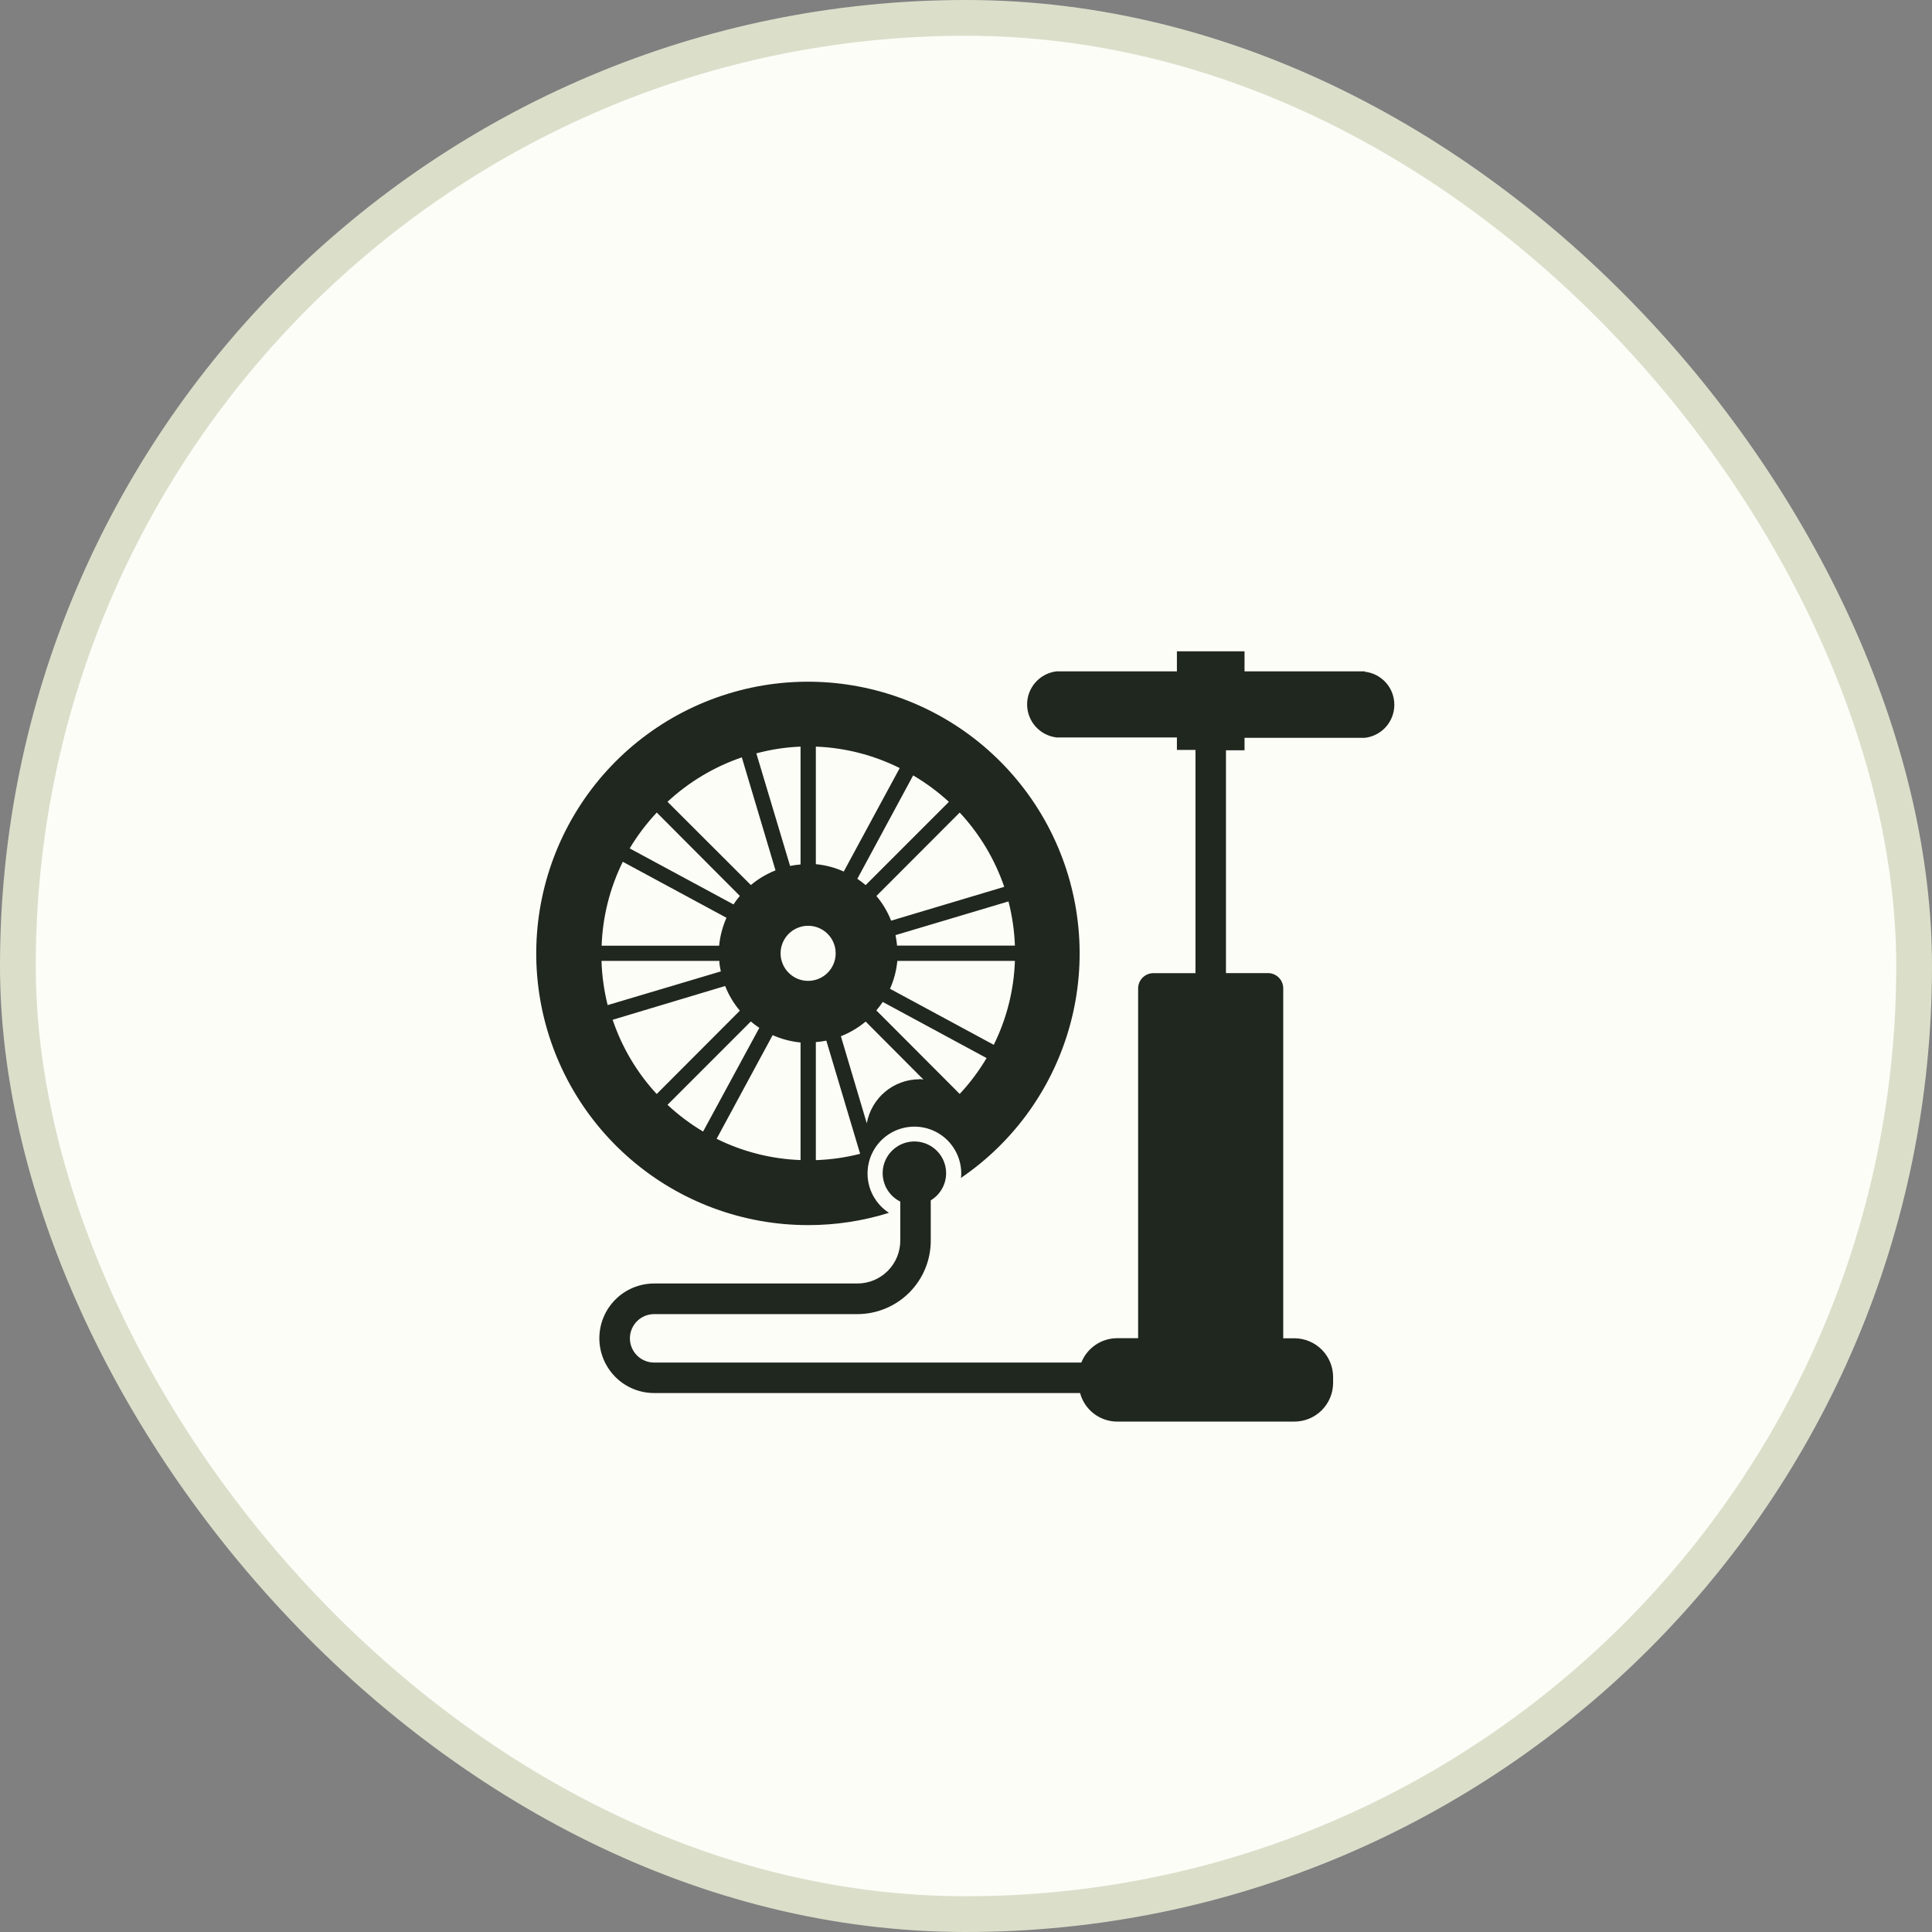<svg width="54" height="54" viewBox="0 0 54 54" fill="none" xmlns="http://www.w3.org/2000/svg">
<rect x="0" y="0" width="54" height="54" fill="#808080" stroke="none"/>
<g clip-path="url(#clip0_1204_6420)">
<rect x="0.5" y="0.5" width="53" height="53" rx="26.5" fill="#FDFDF8" stroke="#DBDFCA"/>
<path d="M22.59 34.242C23.355 34.243 24.116 34.127 24.847 33.899C24.656 33.776 24.501 33.605 24.396 33.404C24.291 33.203 24.24 32.977 24.249 32.75C24.257 32.523 24.325 32.303 24.444 32.109C24.564 31.916 24.732 31.758 24.931 31.649C25.131 31.541 25.355 31.486 25.582 31.49C25.809 31.494 26.031 31.557 26.226 31.673C26.422 31.789 26.583 31.954 26.695 32.151C26.808 32.349 26.867 32.572 26.867 32.799C26.867 32.842 26.867 32.883 26.855 32.926C28.358 31.904 29.444 30.375 29.916 28.619C30.388 26.863 30.214 24.995 29.426 23.357C28.638 21.718 27.288 20.416 25.622 19.689C23.955 18.961 22.083 18.855 20.345 19.391C18.607 19.927 17.119 21.068 16.152 22.608C15.185 24.148 14.802 25.984 15.073 27.782C15.345 29.58 16.253 31.221 17.632 32.406C19.011 33.592 20.769 34.243 22.587 34.242H22.59ZM18.657 30.88L20.985 28.551C21.061 28.614 21.14 28.674 21.223 28.729L19.652 31.627C19.295 31.415 18.961 31.164 18.657 30.88ZM22.376 32.424C21.561 32.395 20.761 32.192 20.03 31.83L21.596 28.932C21.843 29.043 22.107 29.112 22.376 29.138V32.424ZM22.803 32.424V29.127C22.902 29.12 23 29.106 23.096 29.086L24.041 32.249C23.636 32.353 23.221 32.412 22.803 32.426V32.424ZM25.697 30.166C25.347 30.167 25.008 30.29 24.739 30.515C24.471 30.74 24.289 31.052 24.227 31.397L23.503 28.963C23.754 28.864 23.988 28.726 24.195 28.553L25.81 30.174C25.777 30.172 25.738 30.16 25.697 30.16V30.166ZM26.824 30.576L24.494 28.241C24.558 28.166 24.618 28.087 24.673 28.005L27.575 29.573C27.362 29.934 27.11 30.27 26.824 30.576ZM27.776 29.203L24.876 27.637C24.986 27.39 25.055 27.127 25.081 26.857H28.367C28.339 27.673 28.138 28.471 27.776 29.203ZM28.367 26.43H25.073C25.064 26.332 25.05 26.234 25.03 26.137L28.187 25.195C28.291 25.6 28.352 26.013 28.367 26.43ZM28.066 24.788L24.907 25.733C24.809 25.482 24.67 25.249 24.496 25.043L26.824 22.711C27.38 23.307 27.804 24.015 28.068 24.786L28.066 24.788ZM26.522 22.412L24.195 24.739C24.121 24.676 24.043 24.617 23.963 24.563L25.523 21.673C25.881 21.883 26.216 22.131 26.522 22.412ZM22.803 20.868C23.618 20.899 24.417 21.103 25.147 21.468L23.583 24.36C23.336 24.248 23.073 24.179 22.803 24.154V20.868ZM23.357 26.646C23.357 26.798 23.312 26.947 23.227 27.074C23.143 27.2 23.022 27.299 22.882 27.357C22.741 27.415 22.586 27.43 22.437 27.401C22.287 27.371 22.15 27.297 22.043 27.189C21.935 27.082 21.862 26.944 21.832 26.795C21.803 26.645 21.818 26.491 21.877 26.35C21.936 26.209 22.035 26.089 22.161 26.005C22.288 25.921 22.437 25.876 22.59 25.876C22.691 25.876 22.791 25.896 22.884 25.935C22.977 25.974 23.062 26.03 23.133 26.102C23.204 26.173 23.261 26.258 23.299 26.352C23.338 26.445 23.357 26.545 23.357 26.646ZM22.376 20.868V24.162C22.277 24.17 22.18 24.184 22.083 24.203L21.14 21.057C21.544 20.948 21.959 20.885 22.376 20.868ZM20.734 21.168L21.676 24.327C21.426 24.426 21.193 24.564 20.987 24.737L18.657 22.41C19.254 21.855 19.963 21.432 20.734 21.168ZM18.357 22.711L20.679 25.041C20.615 25.117 20.556 25.196 20.502 25.279L17.6 23.713C17.815 23.353 18.07 23.017 18.357 22.711ZM17.407 24.087L20.305 25.652C20.196 25.9 20.126 26.163 20.1 26.433H16.816C16.844 25.617 17.047 24.818 17.407 24.087ZM16.814 26.857H20.106C20.106 26.958 20.129 27.063 20.147 27.151L16.984 28.093C16.883 27.688 16.825 27.274 16.812 26.857H16.814ZM20.268 27.559C20.367 27.81 20.505 28.043 20.679 28.249L18.355 30.578C17.803 29.981 17.383 29.274 17.124 28.503L20.268 27.559Z" fill="#20271E"/>
<path d="M38.149 18.764H34.785V18.204H32.895V18.764H29.531C29.305 18.791 29.096 18.899 28.944 19.07C28.792 19.24 28.708 19.46 28.708 19.688C28.708 19.916 28.792 20.136 28.944 20.307C29.096 20.477 29.305 20.585 29.531 20.612H32.895V20.961H33.414V27.2H32.238C32.125 27.2 32.017 27.245 31.936 27.325C31.856 27.405 31.811 27.514 31.811 27.627V37.403H31.216C31.002 37.405 30.793 37.471 30.616 37.592C30.439 37.714 30.302 37.885 30.223 38.084H18.284C18.104 38.084 17.932 38.013 17.805 37.886C17.678 37.759 17.606 37.587 17.606 37.407C17.606 37.227 17.678 37.055 17.805 36.928C17.932 36.801 18.104 36.73 18.284 36.73H23.963C24.507 36.73 25.029 36.513 25.414 36.129C25.799 35.744 26.015 35.221 26.015 34.677V33.55C26.184 33.449 26.314 33.294 26.385 33.11C26.456 32.927 26.463 32.725 26.407 32.536C26.35 32.347 26.232 32.183 26.072 32.069C25.912 31.955 25.718 31.897 25.521 31.905C25.325 31.913 25.136 31.986 24.986 32.113C24.835 32.24 24.731 32.414 24.69 32.606C24.649 32.799 24.674 33 24.759 33.177C24.845 33.354 24.987 33.498 25.163 33.585V34.677C25.163 34.995 25.036 35.299 24.812 35.523C24.587 35.748 24.282 35.874 23.965 35.874H18.284C17.878 35.874 17.488 36.035 17.201 36.322C16.914 36.609 16.752 36.999 16.752 37.405C16.752 37.811 16.914 38.2 17.201 38.488C17.488 38.775 17.878 38.936 18.284 38.936H30.188C30.25 39.165 30.385 39.367 30.572 39.511C30.76 39.655 30.99 39.734 31.226 39.734H36.179C36.466 39.734 36.74 39.62 36.943 39.417C37.146 39.214 37.26 38.94 37.261 38.653V38.487C37.26 38.201 37.147 37.928 36.946 37.725C36.745 37.523 36.472 37.408 36.187 37.405H35.867V27.625C35.867 27.512 35.822 27.404 35.743 27.324C35.663 27.244 35.555 27.199 35.442 27.198H34.266V20.971H34.785V20.622H38.149C38.376 20.596 38.585 20.487 38.737 20.317C38.889 20.146 38.972 19.926 38.972 19.698C38.972 19.47 38.889 19.25 38.737 19.08C38.585 18.91 38.376 18.801 38.149 18.775V18.764Z" fill="#20271E"/>
</g>
<defs>
<clipPath id="clip0_1204_6420">
<rect width="54" height="54" fill="white"/>
</clipPath>
</defs>
</svg>
